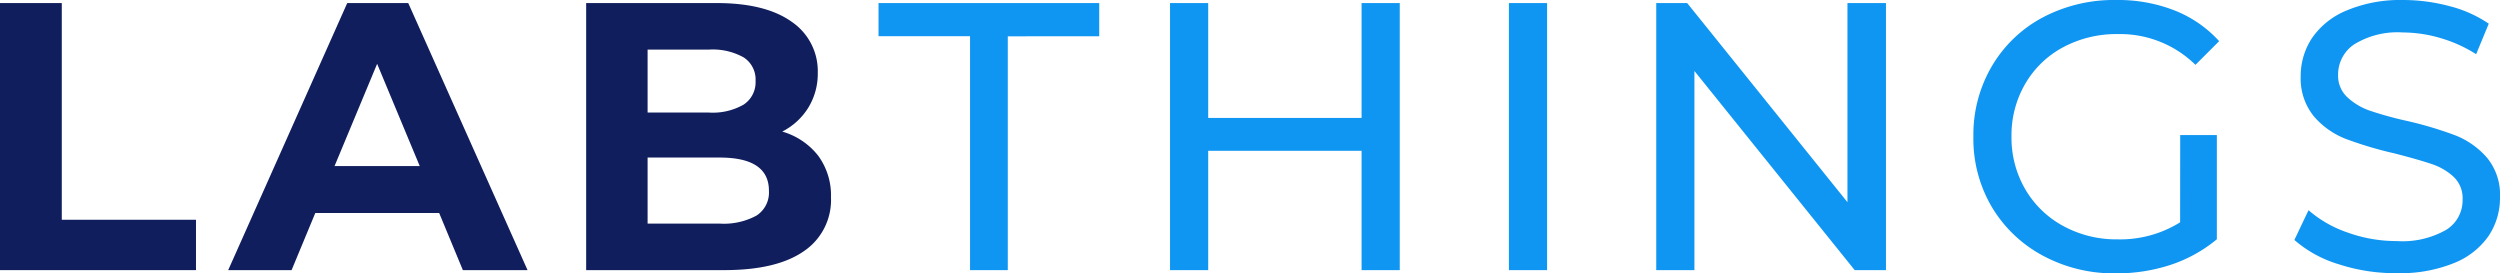 <svg xmlns="http://www.w3.org/2000/svg" viewBox="0 0 293.39 32.06"><defs><style>.cls-1{fill:#101e5e;}.cls-2{fill:#0f96f2;}</style></defs><title>text</title><g id="Layer_2" data-name="Layer 2"><g id="Layer_1-2" data-name="Layer 1"><path class="cls-1" d="M0,.36H7.25V25.79H23V31.7H0Z"/><path class="cls-1" d="M51.54,25H37L34.22,31.7H26.78L40.75.36h7.16l14,31.34H54.32Zm-2.28-5.51-5-12-5,12Z"/><path class="cls-1" d="M96,18.25a7.84,7.84,0,0,1,1.52,4.9,7.24,7.24,0,0,1-3.2,6.34Q91.13,31.7,85,31.7H68.79V.36H84.1q5.73,0,8.8,2.19a7,7,0,0,1,3.07,6,7.64,7.64,0,0,1-1.1,4.07,7.69,7.69,0,0,1-3.07,2.82A8.27,8.27,0,0,1,96,18.25ZM76,5.82v7.39h7.21a7.28,7.28,0,0,0,4.07-.94,3.14,3.14,0,0,0,1.39-2.78,3.08,3.08,0,0,0-1.39-2.75,7.42,7.42,0,0,0-4.07-.92ZM88.78,25.3a3.22,3.22,0,0,0,1.46-2.91q0-3.9-5.78-3.9H76v7.75h8.46A8,8,0,0,0,88.78,25.3Z"/><path class="cls-2" d="M113.84,4.25H103.1V.36H129v3.9H118.27V31.7h-4.43Z"/><path class="cls-2" d="M164.27.36V31.7h-4.48v-14h-18v14h-4.48V.36h4.48V13.84h18V.36Z"/><path class="cls-2" d="M177.08.36h4.48V31.7h-4.48Z"/><path class="cls-2" d="M221.33.36V31.7h-3.67L198.85,8.33V31.7h-4.48V.36H198l18.81,23.37V.36Z"/><path class="cls-2" d="M255.86,15.85h4.3V28.08a16.67,16.67,0,0,1-5.42,3,20.25,20.25,0,0,1-6.45,1A17.53,17.53,0,0,1,239.74,30a15.44,15.44,0,0,1-6-5.73A15.75,15.75,0,0,1,231.59,16a15.87,15.87,0,0,1,2.17-8.24,15.19,15.19,0,0,1,6-5.73A17.9,17.9,0,0,1,248.38,0a18.17,18.17,0,0,1,6.83,1.23,14,14,0,0,1,5.22,3.6l-2.78,2.78A12.62,12.62,0,0,0,248.56,4a13.23,13.23,0,0,0-6.43,1.54,11.31,11.31,0,0,0-4.46,4.3,12,12,0,0,0-1.61,6.2,12,12,0,0,0,1.61,6.16,11.47,11.47,0,0,0,4.46,4.32,13,13,0,0,0,6.38,1.57,13.29,13.29,0,0,0,7.34-2Z"/><path class="cls-2" d="M274.43,31a14,14,0,0,1-5.17-2.84l1.66-3.49a13.72,13.72,0,0,0,4.59,2.62,16.86,16.86,0,0,0,5.75,1,10.36,10.36,0,0,0,5.82-1.32A4.07,4.07,0,0,0,289,23.42,3.46,3.46,0,0,0,288,20.8a7,7,0,0,0-2.6-1.54Q283.81,18.72,281,18a44.8,44.8,0,0,1-5.71-1.7,9.43,9.43,0,0,1-3.72-2.62A7,7,0,0,1,270,9a8.07,8.07,0,0,1,1.32-4.52,9.07,9.07,0,0,1,4-3.22A16.26,16.26,0,0,1,282,0a21.12,21.12,0,0,1,5.46.72,14.52,14.52,0,0,1,4.61,2.06l-1.48,3.58a16.24,16.24,0,0,0-4.21-1.9A15.72,15.72,0,0,0,282,3.81a9.67,9.67,0,0,0-5.71,1.39,4.25,4.25,0,0,0-1.9,3.58,3.43,3.43,0,0,0,1.07,2.62A7.45,7.45,0,0,0,278.15,13a41.3,41.3,0,0,0,4.32,1.19,43.91,43.91,0,0,1,5.69,1.7,9.57,9.57,0,0,1,3.69,2.6,6.84,6.84,0,0,1,1.54,4.7,8,8,0,0,1-1.34,4.5A9,9,0,0,1,288,30.87a16.86,16.86,0,0,1-6.72,1.19A21.42,21.42,0,0,1,274.43,31Z"/></g></g></svg>